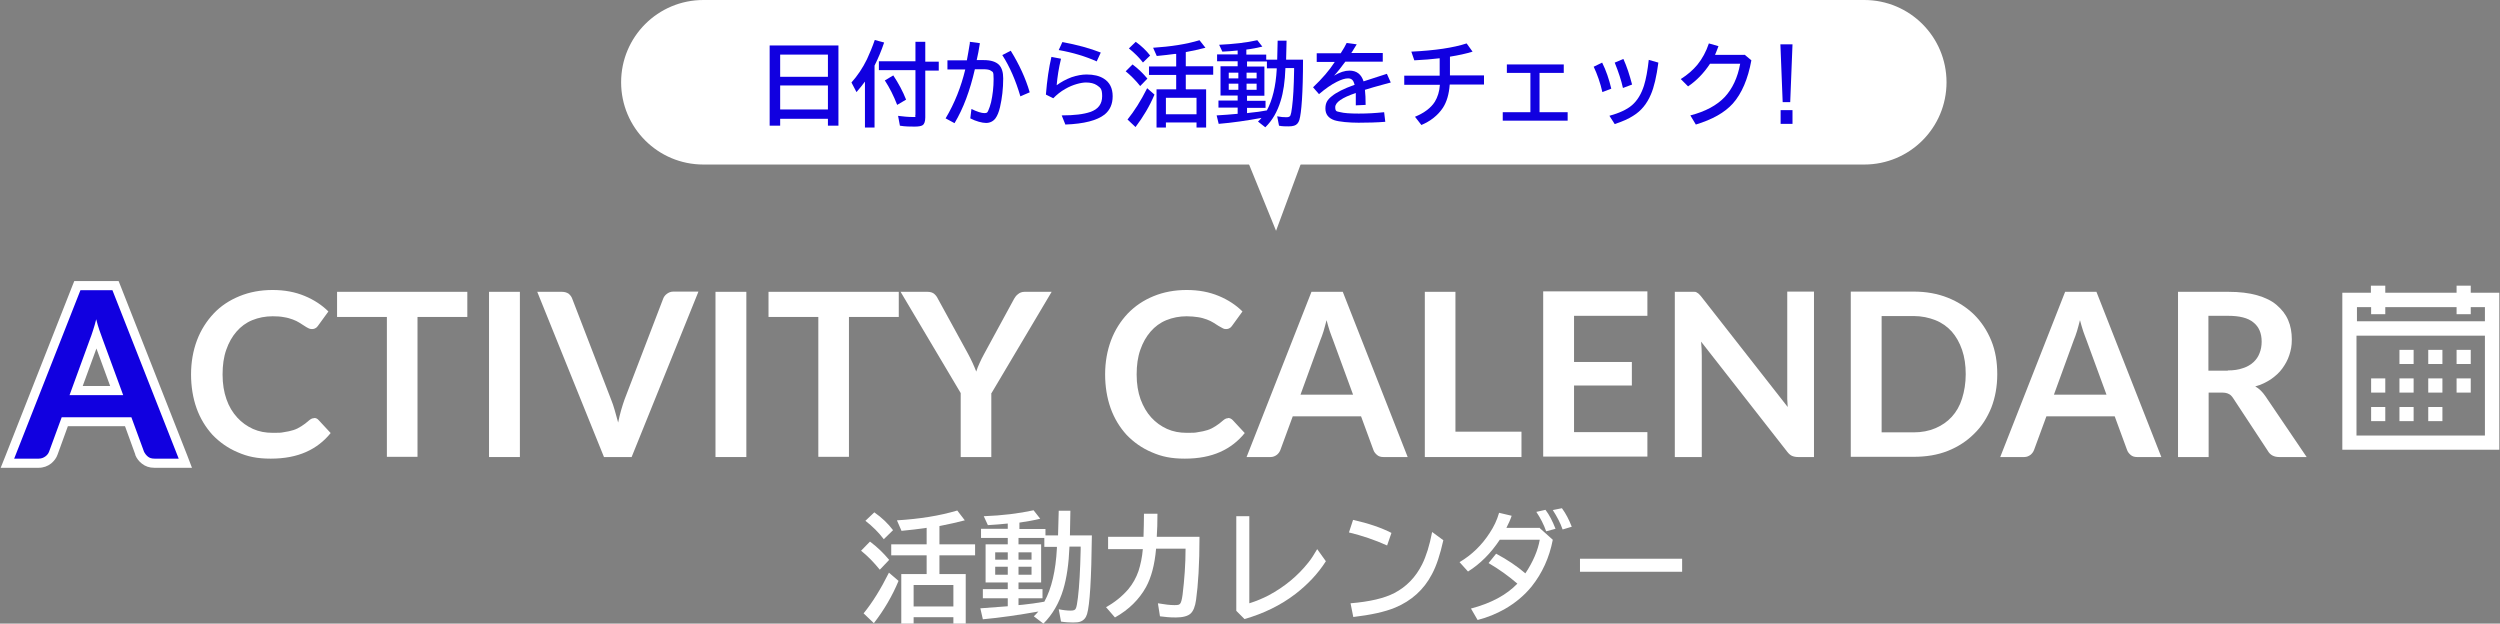 <?xml version="1.0" encoding="UTF-8"?>
<svg xmlns="http://www.w3.org/2000/svg" version="1.1" viewBox="0 0 1094 272.9">
  <rect x="0" y="0" width="1094" height="272.9" fill="#808080" stroke="none"/>
  <defs>
    <style>
      .cls-1 {
        fill: #fff;
      }

      .cls-2 {
        isolation: isolate;
      }

      .cls-3 {
        fill: #1100e0;
      }
    </style>
  </defs>
  <!-- Generator: Adobe Illustrator 28.7.1, SVG Export Plug-In . SVG Version: 1.2.0 Build 142)  -->
  <g>
    <g id="_レイヤー_1" data-name="レイヤー_1">
      <g class="cls-2">
        <path class="cls-1" d="M385,249.3c-2.6-3.2-5.3-6-8.2-8.3l3.9-4c3.1,2.3,5.9,5,8.4,8l-4,4.2h0ZM377.9,268.4c3.8-4.6,7.5-10.6,11.1-17.8l4.2,3.6c-2.7,6.5-6.3,12.7-10.8,18.5l-4.5-4.3h0ZM386.7,235.9c-2.2-2.9-4.9-5.6-8-8l3.9-3.7c3.3,2.3,6,4.9,8.2,7.8l-4.1,4h0ZM411.1,251.2h11.5v21.7h-5.4v-2.8h-17.4v2.8h-5.4v-21.7h11.1v-8.2h-15.5v-4.8h15.5v-7.2c-.2,0-.4,0-.7.1-2.8.4-6.3.8-10.3,1.2l-2-4.6c9.9-.6,18.7-2,26.4-4.3l3.3,4.3c-3.4.9-7.1,1.7-11.1,2.5v8h15.6v4.8h-15.6v8.2ZM417.2,256h-17.4v9.4h17.4v-9.4Z"/>
        <path class="cls-1" d="M463,234.3l.3-10.8h5.1l-.2,10.8h9.6c-.2,18.9-.9,30.4-2.1,34.4-.5,1.7-1.5,2.8-2.9,3.3-.7.3-1.8.4-3.2.4s-3.7-.1-5.3-.4l-1-5.4c1.9.4,3.7.6,5.2.6s2-.3,2.3-1c.3-.6.6-2.2.9-4.7.6-4.9,1-11.9,1.2-21v-1.3h-4.9c-.3,7.5-1.2,13.7-2.7,18.7-1.8,6-4.7,11-8.7,15l-4.2-3.2c.8-.8,1.5-1.5,2-2.1-8.5,1.5-16.6,2.7-24.3,3.4l-1.1-4.8c4.2-.3,8.2-.6,12-.9v-3.5h-10.9v-4h10.9v-2.9h-9.7v-16.7h9.7v-2.8h-11.7v-4h11.7v-2.3c-2.6.3-5.5.5-8.7.7l-1.8-3.9c8.1-.3,15.4-1.2,21.8-2.6l2.9,3.7c-2.8.7-5.8,1.2-9.1,1.7v2.8h11.4v2.8h5.8-.3,0ZM441,241.7h-5.5v3.2h5.5v-3.2ZM441,248h-5.5v3.5h5.5v-3.5ZM445.7,241.7v3.2h5.7v-3.2h-5.7ZM445.7,248v3.5h5.7v-3.5h-5.7ZM462.7,239.3h-5.7v-3.9h-11.3v2.8h9.9v16.7h-9.9v2.9h10.5v4h-10.5v3l2.1-.2c2.8-.3,5.9-.7,9.2-1.3,3.2-5.8,5-13.6,5.5-23.4v-.7h.2,0Z"/>
        <path class="cls-1" d="M484.9,234.9h15.5c.1-3.8.2-7.1.2-10.1h5.9c0,3.9-.1,7.2-.3,10.1h18.7c0,12-.6,21.2-1.5,27.6-.4,2.9-1.2,4.9-2.4,6s-3.4,1.7-6.4,1.7-4.5-.2-7-.5l-.9-5.7c2.9.5,5.3.8,7.2.8s2.1-.2,2.5-.6.8-1.7,1.1-4c.8-6.6,1.3-13.3,1.3-20.1h-12.9c-.6,7-2.1,12.6-4.4,16.8-3,5.4-7.5,9.9-13.6,13.3l-3.9-4.5c3.8-2.1,7-4.7,9.7-7.8,2-2.4,3.5-5.1,4.5-8,.9-2.8,1.6-6,1.9-9.6h-15.2v-5.4h0Z"/>
        <path class="cls-1" d="M540.8,225.9h5.9v38.1c3.2-1,6-2.2,8.5-3.5,6.9-3.7,12.7-8.5,17.3-14.3,1.4-1.7,2.6-3.7,3.9-5.9l3.8,5.3c-3.5,5.5-8,10.2-13.3,14.3-6.5,5-14,8.6-22.3,11l-3.6-3.6v-41.4h-.2Z"/>
        <path class="cls-1" d="M607,238.7c-5.3-2.4-10.9-4.3-16.7-5.7l1.8-5.5c6.7,1.5,12.3,3.4,16.8,5.7l-1.9,5.5h0ZM591,264c8.4-.7,14.8-2.2,19.2-4.5,5.2-2.7,9.3-6.9,12.1-12.5,1.8-3.6,3.3-8.4,4.4-14.2l4.9,3.6c-1.4,6.3-3,11.2-5,14.9-3.5,6.7-8.9,11.6-16.1,14.6-4.6,1.9-10.7,3.2-18.3,4.1l-1.2-6h0Z"/>
        <path class="cls-1" d="M673.8,231.1l5.7,5.1c-1.5,7.8-4.6,14.6-9.3,20.5-3.1,3.8-7,7.1-11.7,9.8-3.7,2.1-7.6,3.7-11.9,4.8l-2.9-5c8.7-2.3,15.5-5.9,20.3-10.9-3.8-3.3-8-6.3-12.6-9l3.3-4.1c4.9,2.6,9.2,5.5,12.8,8.6,3.4-5.1,5.5-10.1,6.3-14.7h-17.5c-3.9,5.9-8.6,10.6-13.9,13.9l-3.7-4.1c5.4-3.2,9.8-7.5,13.2-12.8,1.8-2.7,3.2-5.6,4.1-8.8l5.5,1.3c-.5,1.6-1.3,3.3-2.3,5.3h14.7,0ZM676.6,232.5c-1-2.9-2.5-5.8-4.3-8.5l4-.9c1.7,2.2,3.1,5,4.4,8.3l-4.1,1.1h0ZM683.8,231.7c-1-2.9-2.5-5.7-4.3-8.5l4-.8c1.7,2.3,3.1,5,4.3,8.1l-4,1.2Z"/>
        <path class="cls-1" d="M691.4,244.5h44.7v5.7h-44.7v-5.7Z"/>
      </g>
      <g class="cls-2">
        <path class="cls-1" d="M137.5,182.9c.7,0,1.4.3,1.9.9l5.3,5.7c-2.9,3.6-6.5,6.4-10.8,8.3-4.3,1.9-9.4,2.9-15.4,2.9s-10.2-.9-14.5-2.8c-4.3-1.8-7.9-4.4-11-7.6-3-3.3-5.4-7.2-7-11.7s-2.4-9.5-2.4-14.8.9-10.4,2.6-14.9,4.2-8.4,7.3-11.7c3.1-3.3,6.9-5.8,11.3-7.6s9.2-2.7,14.5-2.7,9.9.9,14,2.6c4.1,1.7,7.6,4,10.4,6.8l-4.5,6.2c-.3.4-.6.8-1,1-.4.3-1,.5-1.7.5s-1-.1-1.6-.4-1.1-.6-1.7-1c-.6-.4-1.4-.9-2.2-1.4s-1.8-1-2.9-1.4-2.4-.8-3.8-1c-1.5-.3-3.1-.4-5-.4-3.2,0-6.2.6-8.9,1.7-2.7,1.1-5,2.8-6.9,5s-3.4,4.8-4.5,8c-1.1,3.1-1.6,6.7-1.6,10.8s.6,7.7,1.7,10.8c1.1,3.2,2.7,5.8,4.7,8s4.3,3.8,6.9,5c2.7,1.2,5.5,1.7,8.6,1.7s3.5,0,5-.3c1.5-.2,2.8-.5,4.1-.9,1.3-.4,2.4-1,3.5-1.7s2.2-1.5,3.3-2.5c.3-.3.7-.5,1-.7.4-.2.8-.3,1.1-.3h.2Z"/>
        <path class="cls-1" d="M204.5,138.7h-21.8v61.2h-13.4v-61.2h-21.8v-11h57v11Z"/>
        <path class="cls-1" d="M227.5,200h-13.5v-72.3h13.5v72.3Z"/>
        <path class="cls-1" d="M305.6,127.7l-29.2,72.3h-12.1l-29.2-72.3h10.8c1.2,0,2.1.3,2.9.8.7.6,1.3,1.3,1.6,2.2l17,44.1c.6,1.4,1.1,3,1.6,4.7s1,3.5,1.5,5.4c.4-1.9.8-3.7,1.3-5.4s1-3.3,1.5-4.7l16.9-44.1c.3-.8.8-1.5,1.6-2.1s1.7-1,2.9-1h10.9Z"/>
        <path class="cls-1" d="M326.6,200h-13.5v-72.3h13.5v72.3Z"/>
        <path class="cls-1" d="M393.3,138.7h-21.8v61.2h-13.4v-61.2h-21.8v-11h57v11h0Z"/>
        <path class="cls-1" d="M433.8,172v28h-13.4v-28l-26.3-44.3h11.8c1.2,0,2.1.3,2.8.8.7.6,1.3,1.3,1.7,2.2l13.2,24.1c.8,1.4,1.4,2.8,2,4,.6,1.3,1.1,2.5,1.6,3.8.4-1.3.9-2.5,1.5-3.8s1.2-2.6,2-4l13.1-24.1c.4-.7.9-1.4,1.7-2,.7-.6,1.7-1,2.8-1h11.9l-26.3,44.3h-.1Z"/>
        <path class="cls-1" d="M537.4,182.9c.7,0,1.4.3,2,.9l5.3,5.7c-2.9,3.6-6.5,6.4-10.8,8.3-4.3,1.9-9.4,2.9-15.4,2.9s-10.2-.9-14.5-2.8c-4.3-1.8-7.9-4.4-11-7.6-3-3.3-5.4-7.2-7-11.7s-2.4-9.5-2.4-14.8.9-10.4,2.6-14.9,4.2-8.4,7.3-11.7c3.2-3.3,6.9-5.8,11.3-7.6s9.2-2.7,14.5-2.7,9.9.9,14,2.6c4.1,1.7,7.6,4,10.4,6.8l-4.5,6.2c-.3.4-.6.8-1,1-.4.3-1,.5-1.7.5s-1-.1-1.5-.4-1.1-.6-1.8-1-1.4-.9-2.2-1.4-1.8-1-2.9-1.4c-1.1-.4-2.4-.8-3.8-1s-3.1-.4-5-.4c-3.2,0-6.2.6-8.9,1.7-2.7,1.1-5,2.8-6.9,5s-3.4,4.8-4.5,8c-1.1,3.1-1.6,6.7-1.6,10.8s.6,7.7,1.7,10.8c1.2,3.2,2.7,5.8,4.7,8s4.3,3.8,6.9,5c2.7,1.2,5.5,1.7,8.6,1.7s3.5,0,5-.3c1.5-.2,2.8-.5,4.1-.9s2.4-1,3.5-1.7,2.2-1.5,3.3-2.5c.3-.3.7-.5,1-.7.4-.2.8-.3,1.2-.3h0Z"/>
        <path class="cls-1" d="M615.8,200h-10.4c-1.2,0-2.1-.3-2.8-.9-.7-.6-1.3-1.3-1.6-2.2l-5.4-14.7h-29.9l-5.4,14.7c-.3.8-.8,1.5-1.5,2.1-.8.6-1.7,1-2.8,1h-10.5l28.4-72.3h13.7l28.4,72.3h-.2ZM592.1,172.7l-8.8-24c-.4-1.1-.9-2.3-1.4-3.8s-.9-3-1.4-4.8c-.4,1.7-.9,3.3-1.3,4.8-.5,1.5-.9,2.8-1.4,3.9l-8.7,23.9h23Z"/>
        <path class="cls-1" d="M665.8,188.9v11.1h-42.3v-72.3h13.4v61.2h28.9,0Z"/>
        <path class="cls-1" d="M688.8,138.4v20h25.3v10.3h-25.3v20.4h32.1v10.7h-45.6v-72.3h45.6v10.7h-32.1v.2h0Z"/>
        <path class="cls-1" d="M793.8,127.7v72.3h-6.9c-1.1,0-2-.2-2.7-.5s-1.4-.9-2.1-1.8l-37.7-48.2c.2,2.2.3,4.2.3,6.1v44.4h-11.8v-72.3h8.5c.4,0,.8,0,1.1.3.3.1.6.4.9.6.3.3.6.7,1,1.1l37.9,48.4c0-1.2-.2-2.3-.2-3.5v-47h11.8,0Z"/>
        <path class="cls-1" d="M874,163.8c0,5.3-.9,10.2-2.6,14.6-1.8,4.4-4.2,8.2-7.5,11.4-3.2,3.2-7,5.7-11.5,7.5s-9.5,2.6-15,2.6h-27.5v-72.3h27.5c5.5,0,10.5.9,15,2.7s8.3,4.3,11.5,7.4c3.2,3.2,5.7,7,7.5,11.4s2.6,9.3,2.6,14.6h0ZM860.2,163.8c0-4-.5-7.5-1.6-10.7s-2.6-5.8-4.5-8c-2-2.2-4.4-3.9-7.2-5s-6-1.8-9.5-1.8h-14v50.9h14c3.5,0,6.7-.6,9.5-1.8s5.2-2.8,7.2-5,3.5-4.8,4.5-8,1.6-6.7,1.6-10.7h0Z"/>
        <path class="cls-1" d="M945.6,200h-10.4c-1.2,0-2.1-.3-2.8-.9-.7-.6-1.3-1.3-1.6-2.2l-5.4-14.7h-29.9l-5.4,14.7c-.3.8-.8,1.5-1.5,2.1-.8.6-1.7,1-2.8,1h-10.5l28.4-72.3h13.7l28.4,72.3h-.2ZM921.8,172.7l-8.8-24c-.4-1.1-.9-2.3-1.4-3.8s-.9-3-1.4-4.8c-.4,1.7-.9,3.3-1.3,4.8-.5,1.5-.9,2.8-1.4,3.9l-8.7,23.9h23Z"/>
        <path class="cls-1" d="M1009.5,200h-12.1c-2.3,0-4-.9-5-2.7l-15.2-23.1c-.6-.9-1.2-1.5-1.9-1.8-.7-.4-1.7-.6-3-.6h-5.8v28.2h-13.4v-72.3h22c4.9,0,9.1.5,12.6,1.5s6.4,2.4,8.6,4.3,3.9,4,5,6.6c1.1,2.5,1.6,5.4,1.6,8.4s-.4,4.7-1.1,6.9c-.7,2.2-1.8,4.1-3.1,5.9-1.3,1.8-3,3.3-5,4.7-2,1.3-4.2,2.4-6.8,3.1.9.5,1.7,1.1,2.4,1.8s1.4,1.5,2,2.4l18.1,26.7h.1ZM974.9,162.1c2.5,0,4.7-.3,6.6-1,1.9-.6,3.4-1.5,4.6-2.6,1.2-1.1,2.1-2.4,2.7-4,.6-1.5.9-3.2.9-5,0-3.7-1.2-6.5-3.6-8.4-2.4-2-6.1-2.9-11.1-2.9h-8.6v24h8.5,0Z"/>
      </g>
      <path class="cls-1" d="M1043.8,125v3.1h31.2v-3.1h6.2v3.1h12.5v68.7h-68.7v-68.7h12.5v-3.1s6.3,0,6.3,0ZM1031.2,140.6h56.2v-6.2h-6.2v3.1h-6.2v-3.1h-31.2v3.1h-6.2v-3.1h-6.2v6.2h-.2ZM1031.2,190.6h56.2v-43.7h-56.2v43.7ZM1043.8,165.6v6.2h-6.2v-6.2h6.2ZM1043.8,178.1v6.2h-6.2v-6.2h6.2ZM1056.2,153.1v6.2h-6.2v-6.2h6.2ZM1056.2,165.6v6.2h-6.2v-6.2h6.2ZM1056.2,178.1v6.2h-6.2v-6.2h6.2ZM1068.8,153.1v6.2h-6.2v-6.2h6.2ZM1068.8,165.6v6.2h-6.2v-6.2h6.2ZM1068.8,178.1v6.2h-6.2v-6.2h6.2ZM1081.2,153.1v6.2h-6.2v-6.2h6.2ZM1081.2,165.6v6.2h-6.2v-6.2h6.2Z"/>
      <g class="cls-2">
        <path class="cls-1" d="M77.8,200h-10.4c-1.2,0-2.1-.3-2.8-.9-.7-.6-1.3-1.3-1.6-2.2l-5.4-14.7h-29.9l-5.4,14.7c-.3.8-.8,1.5-1.5,2.1-.8.6-1.7,1-2.8,1H7.3l28.4-72.3h13.7l28.4,72.3h0ZM54.1,172.7l-8.8-24c-.4-1.1-.9-2.3-1.3-3.8-.5-1.5-.9-3-1.4-4.8-.4,1.7-.9,3.3-1.4,4.8s-.9,2.8-1.3,3.9l-8.7,23.9h23,0Z"/>
      </g>
      <path id="_長方形_340" class="cls-1" d="M307.8,0h508c19.9,0,36,16.1,36,36h0c0,19.9-16.1,36-36,36h-508c-19.9,0-36-16.1-36-36h0c0-19.9,16.1-36,36-36Z"/>
      <g>
        <path class="cls-3" d="M366.9,19.9v35.1h-4.6v-3h-20.9v3h-4.6V19.9h30.2-.1ZM341.4,23.9v9.7h20.9v-9.7s-20.9,0-20.9,0ZM341.4,37.4v10.5h20.9v-10.5h-20.9Z"/>
        <path class="cls-3" d="M382.7,28.7v27.1h-4.2v-20.1c-1.1,1.5-2.3,3-3.7,4.6l-2.2-4.2c2.6-2.9,4.9-6.3,6.8-10.2,1.1-2.4,2.3-5.2,3.4-8.4l4.1,1.1c-1.2,3.6-2.6,6.9-4.2,10.1h0ZM404.9,27h5.9v3.9h-5.9v20.5c0,1.7-.4,2.9-1.2,3.4-.6.4-1.8.6-3.5.6s-4.2,0-6.4-.4l-.8-4.3c2.3.3,4.5.5,6.5.5s.9,0,1-.4c0-.2.1-.4.1-.8v-19.3h-16v-3.9h16v-8.5h4.3v8.7ZM392.6,45.9c-1.5-3.9-3.3-7.5-5.4-10.7l3.7-2.2c2.3,3.5,4.2,7,5.6,10.6l-3.9,2.3h0Z"/>
        <path class="cls-3" d="M414.5,26.4h8.6c.4-2,.8-4.5,1.3-7.5v-.6l4.4.6c-.4,2.8-.9,5.2-1.4,7.4h3.1c3.1,0,5.3.7,6.7,2.1,1.2,1.3,1.8,3.2,1.8,5.9,0,4.5-.5,8.7-1.4,12.6-.5,2.2-1.2,3.8-2,4.9-1,1.3-2.4,2-4.1,2s-4.4-.7-6.9-2l.5-4.1c2.5,1.2,4.4,1.8,5.7,1.8s1.3-.4,1.7-1.2c.4-.8.8-2.1,1.2-3.6.7-3.2,1.1-6.5,1.1-10.1s-.4-3-1.1-3.6c-.6-.5-1.8-.7-3.4-.7h-3.7c-2.1,9.2-5,17.1-8.9,23.6l-3.9-2.1c4-6.7,6.8-13.9,8.6-21.4h-7.8v-4h-.1ZM446.5,42.1c-2-6.8-4.6-12.9-7.9-18l3.7-1.9c3.7,6,6.5,12,8.3,18.2l-4.2,1.8h.1Z"/>
        <path class="cls-3" d="M457.7,41.2c.5-6.2,1.3-11.6,2.4-16.3l4.2.8c-1,4.1-1.6,8-1.9,11.6,1.9-1.4,4.1-2.6,6.5-3.5,2.4-.8,4.6-1.2,6.6-1.2,3.1,0,5.6.6,7.5,1.8,2.6,1.6,3.9,4.2,3.9,7.7s-1.2,6.1-3.5,8c-3.3,2.6-9,4.1-17.2,4.4l-1.6-4c5.5,0,9.6-.5,12.5-1.5,3.5-1.2,5.2-3.5,5.2-6.9s-.8-3.7-2.3-4.8c-1.2-.8-2.8-1.2-4.8-1.2s-5.8.9-9,2.8c-2,1.1-3.7,2.5-5.3,4.1l-3.2-1.6v-.2h0ZM480,26.9c-4.9-2.2-10.5-3.9-16.7-5l1.6-3.5c6.4,1.2,12,2.7,16.8,4.6l-1.8,3.9h.1Z"/>
        <path class="cls-3" d="M498.9,37.6c-2-2.5-4.1-4.6-6.3-6.4l3-3c2.4,1.8,4.5,3.8,6.5,6.2l-3.1,3.2h-.1ZM493.4,52.3c2.9-3.6,5.8-8.1,8.6-13.7l3.2,2.8c-2.1,5-4.9,9.7-8.3,14.2l-3.5-3.3h0ZM500.2,27.4c-1.7-2.2-3.8-4.3-6.2-6.2l3-2.9c2.5,1.8,4.6,3.8,6.3,6l-3.2,3.1h.1ZM519,39.1h8.8v16.7h-4.2v-2.2h-13.4v2.2h-4.1v-16.7h8.6v-6.3h-11.9v-3.7h11.9v-5.5h-.6c-2.2.3-4.8.6-7.9.9l-1.6-3.6c7.6-.5,14.4-1.5,20.3-3.3l2.6,3.3c-2.6.7-5.5,1.3-8.6,1.9v6.2h12v3.7h-12v6.3h.1ZM523.6,42.8h-13.4v7.2h13.4v-7.2Z"/>
        <path class="cls-3" d="M558.9,26.1l.2-8.3h3.9l-.2,8.3h7.4c0,14.6-.7,23.4-1.6,26.4-.4,1.3-1.2,2.2-2.3,2.5-.6.2-1.4.3-2.5.3s-2.8,0-4.1-.3l-.8-4.1c1.5.3,2.8.4,4,.4s1.5-.3,1.8-.8c.2-.5.5-1.7.7-3.6.5-3.8.8-9.2.9-16.1v-1h-3.8c-.2,5.8-.9,10.6-2.1,14.4-1.4,4.6-3.6,8.5-6.7,11.5l-3.2-2.5c.6-.6,1.2-1.1,1.5-1.6-6.5,1.2-12.7,2.1-18.7,2.6l-.9-3.7c3.2-.2,6.3-.4,9.2-.7v-2.7h-8.4v-3.1h8.4v-2.2h-7.5v-12.8h7.5v-2.2h-9v-3h9v-1.7c-2,.2-4.2.4-6.7.5l-1.4-3c6.2-.3,11.8-.9,16.7-2l2.2,2.8c-2.1.5-4.5,1-7,1.3v2.2h8.7v2.2h4.8,0ZM541.9,31.8h-4.2v2.5h4.2v-2.5ZM541.9,36.6h-4.2v2.7h4.2v-2.7ZM545.5,31.8v2.5h4.4v-2.5h-4.4ZM545.5,36.6v2.7h4.4v-2.7h-4.4ZM558.8,29.9h-4.4v-3h-8.7v2.2h7.6v12.8h-7.6v2.2h8.1v3.1h-8.1v2.3l1.6-.2c2.2-.2,4.5-.5,7.1-1,2.4-4.5,3.9-10.5,4.3-18v-.5h.1Z"/>
        <path class="cls-3" d="M576.2,23.3h10.5c1.2-1.8,2-3.3,2.6-4.5l4.4.6c-.4.7-1.1,1.8-2.1,3.4l-.3.4h13.8v3.8h-16.4c-1.7,2.3-3.3,4.4-4.9,6.1,2.5-1.5,4.7-2.2,6.7-2.2,3.2,0,5.2,1.6,6.2,4.7,3.3-1.1,6.7-2.2,10.2-3.3l1.7,3.8-.7.2-1.9.5c-3.6,1-6.6,1.8-8.7,2.5.2,1.7.3,3.9.3,6.6l-4.3.2v-5.4c-6,2-9,4.1-9,6.2s.8,1.8,2.3,2.2,4.1.6,8,.6,7.2-.2,11.1-.6l.5,4.2c-3.8.3-7.7.4-11.7.4s-8.5-.4-10.6-1.1c-2.6-.9-3.9-2.6-3.9-5.1s.9-3.9,2.8-5.4c1.9-1.6,5.2-3.3,10-5-.3-1-.6-1.7-1-2.1-.5-.5-1.1-.7-1.9-.7-1.3,0-2.9.5-4.9,1.5-2.4,1.2-5,3-7.8,5.4l-2.6-3c4-3.8,7.2-7.5,9.5-11.1h-7.9v-3.8h0Z"/>
        <path class="cls-3" d="M630,33v-7.5c-3.3.4-7,.7-11.1.9l-1.3-3.8c10.4-.5,18.4-1.7,24.2-3.6l2.6,3.6c-2.9.9-6.2,1.6-9.9,2.2v8.2h14.9v4h-15c-.3,4.2-1.3,7.6-3,10.2-2.2,3.3-5.4,5.8-9.4,7.5l-2.8-3.6c4.1-1.7,7-3.9,8.7-6.6,1.2-2,2-4.4,2.2-7.4h-15.6v-4h15.7-.2Z"/>
        <path class="cls-3" d="M659.4,28.2h24.9v3.7h-10.6v17.2h12.3v3.7h-28.4v-3.7h12.1v-17.2h-10.3v-3.7Z"/>
        <path class="cls-3" d="M701.2,40.3c-.9-4-2.2-7.7-3.8-11.1l3.7-1.8c1.7,3.4,3,7.2,4,11.4l-3.9,1.5ZM704.2,50.7c4.3-1.2,7.7-2.7,10-4.7s4-4.8,5.2-8.5c.9-2.9,1.6-6.7,2.1-11.3l4.2,1.2c-.8,6.1-1.9,10.8-3.3,14-1.7,4-4.2,7.1-7.6,9.2-2.1,1.4-4.9,2.6-8.2,3.7l-2.3-3.6h-.1ZM710.2,38.5c-.7-3.2-1.9-6.9-3.6-11.1l3.8-1.6c1.5,3.3,2.7,7,3.8,11.2l-4,1.5Z"/>
        <path class="cls-3" d="M763.4,23.9l3,2.5c-1.5,8.2-4.2,14.5-8.1,18.9-3.6,4-9,7-16.2,9.2l-2.4-4c6.6-1.7,11.6-4.4,15.1-8.1,3.3-3.6,5.6-8.4,6.7-14.5h-13.2c-2.7,4.1-5.9,7.4-9.6,9.9l-3.2-3.2c3-1.9,5.4-4,7.3-6.3,2.1-2.6,3.8-5.7,5-9.3l4.2,1.2c-.5,1.4-1,2.6-1.5,3.8h12.9Z"/>
        <path class="cls-3" d="M784.4,19.4l-1,25.3h-3.3l-1-25.3s5.3,0,5.3,0ZM779.2,48.2h5.2v6h-5.2v-6Z"/>
      </g>
      <path id="_パス_29002" class="cls-1" d="M558.4,101l-12.2-30h23.3l-11.1,30Z"/>
      <path class="cls-3" d="M67.5,202.7c-1.6,0-3-.4-4.2-1.3-1-.8-1.8-1.8-2.3-3l-5.1-13.8h-27.8l-5,13.7c-.4,1.1-1.1,2.1-2.2,3s-2.6,1.4-4.2,1.4H3.2l30.6-77.7h16.7l30.5,77.7h-13.5ZM51,170.9l-8-21.8c-.3-.7-.6-1.5-.9-2.4-.3.9-.6,1.8-.9,2.6l-7.9,21.7h17.7Z"/>
      <path class="cls-1" d="M49.2,127l29,73.7h-10.6c-1.2,0-2.2-.3-2.9-.9-.7-.6-1.3-1.3-1.7-2.2l-5.5-15h-30.5l-5.5,15c-.3.8-.8,1.5-1.6,2.1-.8.6-1.8,1-2.9,1H6.2l29-73.7h14M30.4,172.9h23.5l-9-24.5c-.4-1.1-.9-2.4-1.4-3.9s-1-3.1-1.4-4.8c-.4,1.7-.9,3.4-1.4,4.9s-.9,2.8-1.4,4l-8.9,24.4M51.9,123h-19.4l-1,2.5L2.5,199.2l-2.2,5.5h16.6c2.1,0,4-.7,5.5-1.9,1.3-1.1,2.3-2.4,2.8-3.9l4.5-12.4h25l4.5,12.4h0v.2c.6,1.5,1.6,2.8,2.9,3.8,1.5,1.2,3.3,1.8,5.4,1.8h16.5l-2.1-5.5-29-73.7-1-2.5h0ZM36.2,168.9l6-16.4,6,16.4h-12Z"/>
    </g>
  </g>
</svg>